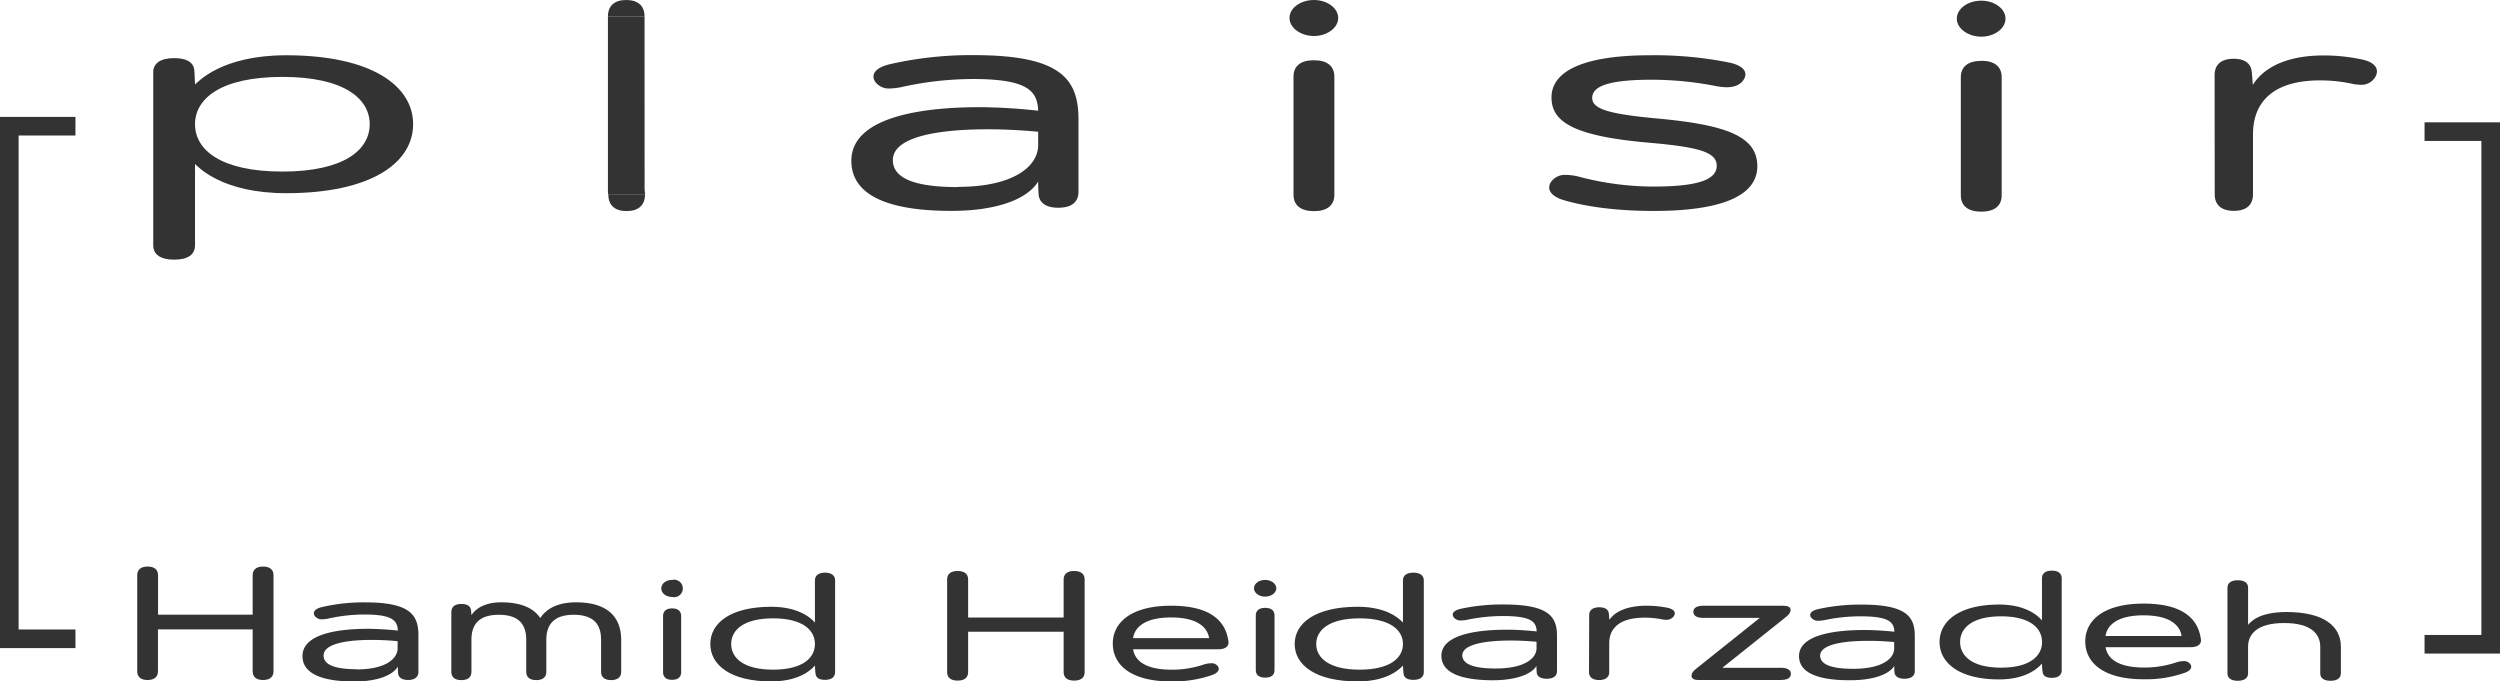 <svg id="Layer_1" data-name="Layer 1" xmlns="http://www.w3.org/2000/svg" viewBox="0 0 671.35 182.99"><defs><style>.cls-1{fill:#333;}.cls-2{fill:none;stroke:#333;stroke-miterlimit:10;stroke-width:5px;}</style></defs><title>LogoPL</title><path class="cls-1" d="M401.3,298.24c0-2.48,2-3.81,5.64-3.81,3.2,0,5,1,5.36,2.94.11.67.16,3.29.22,4.13.94-.8,7.24-7.84,24.48-7.84,23,0,34.09,8.26,34.09,18.52S460,330.7,437,330.7c-17.24,0-23.54-7-24.48-7.84V344.7c0,2.49-1.94,3.85-5.58,3.85s-5.64-1.36-5.64-3.85ZM436,324.89c16.63,0,23.43-5.89,23.43-12.71s-6.8-12.71-23.43-12.71-23.48,5.88-23.48,12.71S419.32,324.89,436,324.89Z" transform="translate(-360.15 -278.82)"/><path class="cls-1" d="M533.23,283.18c0-2.81-1.76-4.36-4.91-4.36s-4.88,1.55-4.92,4.36h9.83Z" transform="translate(-360.15 -278.82)"/><path class="cls-1" d="M523.52,331.14c0,2.81,1.76,4.36,4.91,4.36s4.89-1.55,4.92-4.36h-9.83Z" transform="translate(-360.15 -278.82)"/><path class="cls-1" d="M533.24,283.25s0-.05,0-.07H523.4s0,0,0,.07v45.88c0,.68,0,1.34.08,2h9.95a11.3,11.3,0,0,1-.18-2.19Z" transform="translate(-360.15 -278.82)"/><path class="cls-1" d="M588.77,322c0-11.16,17-14.4,34.54-14.4a149.1,149.1,0,0,1,15.63.95c-.21-5.27-2.72-8.51-17.55-8.51a88.61,88.61,0,0,0-19,2.13,16.52,16.52,0,0,1-3.15.4,4.5,4.5,0,0,1-4.11-1.86c-1.18-1.9.1-3.72,3.9-4.63a97.39,97.39,0,0,1,22.74-2.45c23.64,0,28,6.65,28,17.36v19.31c0,2.81-1.87,4.31-5.45,4.31-3.09,0-4.91-1.22-5.22-3.24-.11-.75-.17-3.17-.17-3.8-2.66,4.47-10.56,7.88-23.22,7.88C598.11,335.48,588.77,331,588.77,322Zm28.56,7c15.64,0,21.61-5.89,21.61-11.19v-3.6c-3.57-.36-8.49-.67-13.61-.67-12.11,0-25.41,1.7-25.41,8.27C599.92,326.37,605,329.06,617.33,329.06Z" transform="translate(-360.15 -278.82)"/><path class="cls-1" d="M713,278.82c3.54,0,6.51,2.16,6.51,4.83s-3,4.84-6.51,4.84-6.57-2.16-6.57-4.84S709.4,278.82,713,278.82ZM713,295c3.54,0,5.48,1.56,5.48,4.4v31.72c0,2.84-1.94,4.4-5.48,4.4s-5.49-1.56-5.49-4.4V299.36C707.52,296.52,709.45,295,713,295Z" transform="translate(-360.15 -278.82)"/><path class="cls-1" d="M776.73,327.57a4.6,4.6,0,0,1,4-1.78,14.71,14.71,0,0,1,3.29.44,78.75,78.75,0,0,0,20.14,2.69c12.41,0,17-2,17-5.58s-4.5-5-17.91-6.17c-20.57-1.77-26.46-5.6-26.46-12.21,0-6.4,7.21-11.3,26.51-11.3a101.21,101.21,0,0,1,21.41,2c3.72.84,4.94,2.62,3.66,4.59-.9,1.38-2.48,2-4.55,2a17.32,17.32,0,0,1-2.71-.28,89.65,89.65,0,0,0-17.39-1.74c-12.19,0-16,1.94-16,4.9s4.5,4.31,17.34,5.5c18.6,1.7,27,4.74,27,12.84s-10,12-27.83,12c-11.5,0-19.3-1.51-23.7-2.77C777.11,331.8,775.14,329.91,776.73,327.57Z" transform="translate(-360.15 -278.82)"/><path class="cls-1" d="M954.86,299c0-2.87,1.82-4.4,5.14-4.4,2.88,0,4.49,1.21,4.79,3.19.15.81.25,3.19.35,3.79.61-.77,4.28-7.87,19-7.87a49,49,0,0,1,10.33,1.09c3.68.77,4.69,2.74,3.53,4.72a4.29,4.29,0,0,1-4,2.06,11.17,11.17,0,0,1-2.47-.32,40.25,40.25,0,0,0-8.36-.85c-13.6,0-18,6.74-18,14.45V331c0,2.86-1.81,4.44-5.14,4.44s-5.14-1.58-5.14-4.44Z" transform="translate(-360.15 -278.82)"/><path class="cls-1" d="M892.2,279c3.55,0,6.51,2.15,6.51,4.83s-3,4.84-6.51,4.84-6.57-2.16-6.57-4.84S888.59,279,892.2,279Zm0,16.14c3.55,0,5.48,1.56,5.48,4.39v31.73c0,2.84-1.93,4.4-5.48,4.4s-5.49-1.56-5.49-4.4V299.56C886.71,296.73,888.64,295.17,892.2,295.17Z" transform="translate(-360.15 -278.82)"/><polyline class="cls-2" points="20.26 33.89 2.5 33.89 2.5 171.54 20.26 171.54"/><polyline class="cls-2" points="651.09 35.35 668.85 35.35 668.85 173.01 651.09 173.01"/><path class="cls-1" d="M397,459.09v-25.8c0-1.51,1-2.33,2.8-2.33s2.79.82,2.79,2.33v10.6H428v-10.6c0-1.51,1-2.33,2.8-2.33s2.8.82,2.8,2.33v25.8c0,1.51-1,2.34-2.8,2.34s-2.8-.83-2.8-2.34V447.84H402.57v11.25c0,1.51-1,2.34-2.79,2.34S397,460.6,397,459.09Z" transform="translate(-360.15 -278.82)"/><path class="cls-1" d="M441.38,455c0-5.67,8.65-7.32,17.6-7.32a77.44,77.44,0,0,1,8,.48c-.11-2.67-1.39-4.32-8.95-4.32a45.09,45.09,0,0,0-9.68,1.08,8.58,8.58,0,0,1-1.61.21,2.31,2.31,0,0,1-2.09-.95c-.6-1,.05-1.89,2-2.35a49.33,49.33,0,0,1,11.58-1.25c12.05,0,14.28,3.38,14.28,8.83v9.81c0,1.43-1,2.2-2.78,2.2-1.57,0-2.5-.63-2.66-1.65-.06-.38-.08-1.61-.08-1.93-1.36,2.27-5.39,4-11.83,4C446.14,461.79,441.38,459.5,441.38,455Zm14.55,3.58c8,0,11-3,11-5.69V451c-1.82-.18-4.33-.34-6.94-.34-6.17,0-12.94.86-12.94,4.2C447.07,457.16,449.65,458.53,455.93,458.53Z" transform="translate(-360.15 -278.82)"/><path class="cls-1" d="M484.05,441c1.51,0,2.39.53,2.57,1.58.05.24.11,1.13.13,1.43.22-.3,2-3.45,8-3.45,7,0,9.49,2.72,10.49,4.22,1.06-1.7,3.69-4.22,9.62-4.22,8.11,0,12.11,3.65,12.11,10.12v8.56c0,1.43-1,2.22-2.71,2.22s-2.7-.79-2.7-2.22v-8.68c0-3.79-1.72-6.65-7.34-6.65s-7.36,2.94-7.36,6.65v8.68c0,1.43-.95,2.22-2.7,2.22s-2.7-.79-2.7-2.22v-8.68c0-3.79-1.73-6.65-7.34-6.65s-7.37,2.86-7.37,6.65v8.68c0,1.43-.95,2.22-2.7,2.22s-2.7-.79-2.7-2.22v-16C481.35,441.74,482.3,441,484.05,441Z" transform="translate(-360.15 -278.82)"/><path class="cls-1" d="M540.64,434.55a2.35,2.35,0,1,1,0,4.58c-1.6,0-2.9-1-2.9-2.29S539,434.55,540.64,434.55Zm0,7.65c1.57,0,2.43.74,2.43,2.09v15c0,1.35-.86,2.09-2.43,2.09s-2.43-.74-2.43-2.09v-15C538.21,442.94,539.07,442.2,540.64,442.2Z" transform="translate(-360.15 -278.82)"/><path class="cls-1" d="M550.9,451.76c0-5.56,5.3-10,16.37-10,8.25,0,11.3,3.81,11.72,4.25V434.69c0-1.35,1-2.09,2.71-2.09s2.71.74,2.71,2.09v24.63c0,1.33-1,2.07-2.71,2.07-1.54,0-2.36-.55-2.52-1.5-.11-.46-.16-1.92-.19-2.34-.42.44-3.47,4.26-11.72,4.26C556.2,461.81,550.9,457.33,550.9,451.76Zm16.85,6.89c8,0,11.24-3.19,11.24-6.89s-3.26-6.89-11.24-6.89-11.25,3.19-11.25,6.89S559.76,458.65,567.75,458.65Z" transform="translate(-360.15 -278.82)"/><path class="cls-1" d="M674.64,441.48c9.21,0,14.51,3.11,15.39,9.53.23,1.4-.88,2.17-2.74,2.17H664.43c.49,3,3.2,5.48,10.42,5.48a26.7,26.7,0,0,0,8.56-1.39,7.16,7.16,0,0,1,2-.34,2,2,0,0,1,1.68.69c.93,1.13-.18,2.07-1.6,2.52a31.55,31.55,0,0,1-10.89,1.67c-10.76,0-15.62-4.46-15.62-10.17S664,441.48,674.64,441.48Zm-10.21,8.7h20.42c-.49-3.05-3.36-5.55-10.21-5.55S664.89,447.13,664.43,450.18Z" transform="translate(-360.15 -278.82)"/><path class="cls-1" d="M707.82,451.76c0-5.56,5.49-10,16.94-10,8.54,0,11.7,3.81,12.14,4.25V434.69c0-1.35,1-2.09,2.8-2.09s2.8.74,2.8,2.09v24.63c0,1.33-1,2.07-2.8,2.07-1.59,0-2.44-.55-2.61-1.5-.11-.46-.16-1.92-.19-2.34-.44.44-3.6,4.26-12.14,4.26C713.31,461.81,707.82,457.33,707.82,451.76Zm17.44,6.89c8.26,0,11.64-3.19,11.64-6.89s-3.38-6.89-11.64-6.89-11.65,3.19-11.65,6.89S717,458.65,725.26,458.65Z" transform="translate(-360.15 -278.82)"/><path class="cls-1" d="M786.91,444c0-1.36,1-2.1,2.72-2.1,1.52,0,2.37.58,2.53,1.53.08.38.13,1.52.18,1.81.32-.37,2.27-3.76,10-3.76a28.91,28.91,0,0,1,5.46.52c1.94.37,2.47,1.31,1.86,2.25a2.35,2.35,0,0,1-2.13,1,6.15,6.15,0,0,1-1.3-.16,24,24,0,0,0-4.43-.4c-7.19,0-9.51,3.21-9.51,6.89v7.74c0,1.36-1,2.12-2.71,2.12s-2.72-.76-2.72-2.12Z" transform="translate(-360.15 -278.82)"/><path class="cls-1" d="M814.39,460.3c0-.66.37-1.2,1.27-1.92l17.05-13.63H817.56c-1.73,0-2.68-.57-2.68-1.64s1-1.63,2.68-1.63H839c1.29,0,2,.39,2,1.1s-.44,1.3-1.34,2l-17,13.57h15.74c1.73,0,2.68.57,2.68,1.63s-.95,1.64-2.68,1.64H816.24C815,461.43,814.39,461,814.39,460.3Z" transform="translate(-360.15 -278.82)"/><path class="cls-1" d="M614.49,459.34V434.41c0-1.46,1-2.26,2.82-2.26s2.82.8,2.82,2.26v10.24h25.65V434.41c0-1.46,1-2.26,2.82-2.26s2.82.8,2.82,2.26v24.93c0,1.45-1,2.25-2.82,2.25s-2.82-.8-2.82-2.25V448.46H620.13v10.88c0,1.45-1,2.25-2.82,2.25S614.49,460.79,614.49,459.34Z" transform="translate(-360.15 -278.82)"/><path class="cls-1" d="M699.89,434.55c1.63,0,3,1,3,2.24s-1.35,2.25-3,2.25-3-1-3-2.25S698.24,434.55,699.89,434.55Zm0,7.5c1.63,0,2.52.72,2.52,2v14.74c0,1.32-.89,2-2.52,2s-2.51-.72-2.51-2V444.09C697.38,442.77,698.27,442.05,699.89,442.05Z" transform="translate(-360.15 -278.82)"/><path class="cls-1" d="M747.22,454.92c0-5.41,8.65-7,17.59-7,2.89,0,5.66.23,8,.46-.11-2.55-1.38-4.13-8.94-4.13a47.06,47.06,0,0,0-9.69,1,9.19,9.19,0,0,1-1.6.19,2.34,2.34,0,0,1-2.09-.9c-.6-.92,0-1.81,2-2.25A51.9,51.9,0,0,1,764,441.15c12,0,14.27,3.23,14.27,8.43V459c0,1.36-.95,2.09-2.77,2.09-1.58,0-2.5-.59-2.67-1.57-.05-.37-.08-1.54-.08-1.85-1.36,2.17-5.38,3.83-11.83,3.83C752,461.46,747.22,459.27,747.22,454.92Zm14.55,3.42c8,0,11-2.86,11-5.43v-1.75c-1.82-.17-4.32-.33-6.93-.33-6.18,0-13,.83-13,4C752.9,457,755.49,458.34,761.77,458.34Z" transform="translate(-360.15 -278.82)"/><path class="cls-1" d="M843.26,455c0-5.42,8.65-7,17.6-7,2.88,0,5.65.23,8,.46-.11-2.56-1.39-4.13-9-4.13a46.26,46.26,0,0,0-9.68,1,9.3,9.3,0,0,1-1.61.19,2.32,2.32,0,0,1-2.09-.91c-.6-.92,0-1.8,2-2.24a52.05,52.05,0,0,1,11.59-1.19c12,0,14.28,3.22,14.28,8.43V459c0,1.36-1,2.09-2.78,2.09-1.57,0-2.5-.6-2.66-1.58-.06-.36-.08-1.53-.08-1.84-1.36,2.17-5.39,3.82-11.83,3.82C848,461.53,843.26,459.34,843.26,455Zm14.55,3.42c8,0,11-2.86,11-5.44v-1.74c-1.83-.18-4.33-.33-6.94-.33-6.17,0-12.94.82-12.94,4C849,457.11,851.53,458.42,857.81,458.42Z" transform="translate(-360.15 -278.82)"/><path class="cls-1" d="M881,451.22c0-5.56,5.2-10.05,16-10.05,8.09,0,11.08,3.82,11.5,4.26V434.15c0-1.35.93-2.09,2.65-2.09s2.65.74,2.65,2.09v24.63c0,1.33-.93,2.07-2.65,2.07-1.51,0-2.32-.55-2.47-1.5a21.2,21.2,0,0,1-.18-2.34c-.42.44-3.41,4.26-11.5,4.26C886.2,461.27,881,456.78,881,451.22Zm16.52,6.89c7.83,0,11-3.19,11-6.89s-3.2-6.89-11-6.89-11,3.19-11,6.89S889.69,458.11,897.52,458.11Z" transform="translate(-360.15 -278.82)"/><path class="cls-1" d="M935.79,440.91c9.2,0,14.51,3.11,15.38,9.53.24,1.4-.87,2.17-2.74,2.17H925.58c.49,3,3.2,5.47,10.42,5.47a26.76,26.76,0,0,0,8.56-1.38,7.14,7.14,0,0,1,2-.35,2.06,2.06,0,0,1,1.68.7c.93,1.13-.18,2.07-1.61,2.51a31.19,31.19,0,0,1-10.88,1.67c-10.76,0-15.62-4.45-15.62-10.16S925.14,440.91,935.79,440.91Zm-10.21,8.7H946c-.49-3.05-3.36-5.55-10.21-5.55S926,446.56,925.58,449.61Z" transform="translate(-360.15 -278.82)"/><path class="cls-1" d="M958.31,436.64c0-1.27,1-2,2.77-2s2.77.69,2.77,2v10c.41-.48,2.47-3.47,10.29-3.47,10.21,0,14.63,3.9,14.63,9.32v7.15c0,1.26-1,2-2.77,2s-2.77-.7-2.77-2v-7.15c0-3.39-2.41-6.36-9.69-6.36s-9.69,3-9.69,6.36v7.15c0,1.26-1,2-2.77,2s-2.77-.7-2.77-2Z" transform="translate(-360.15 -278.82)"/></svg>